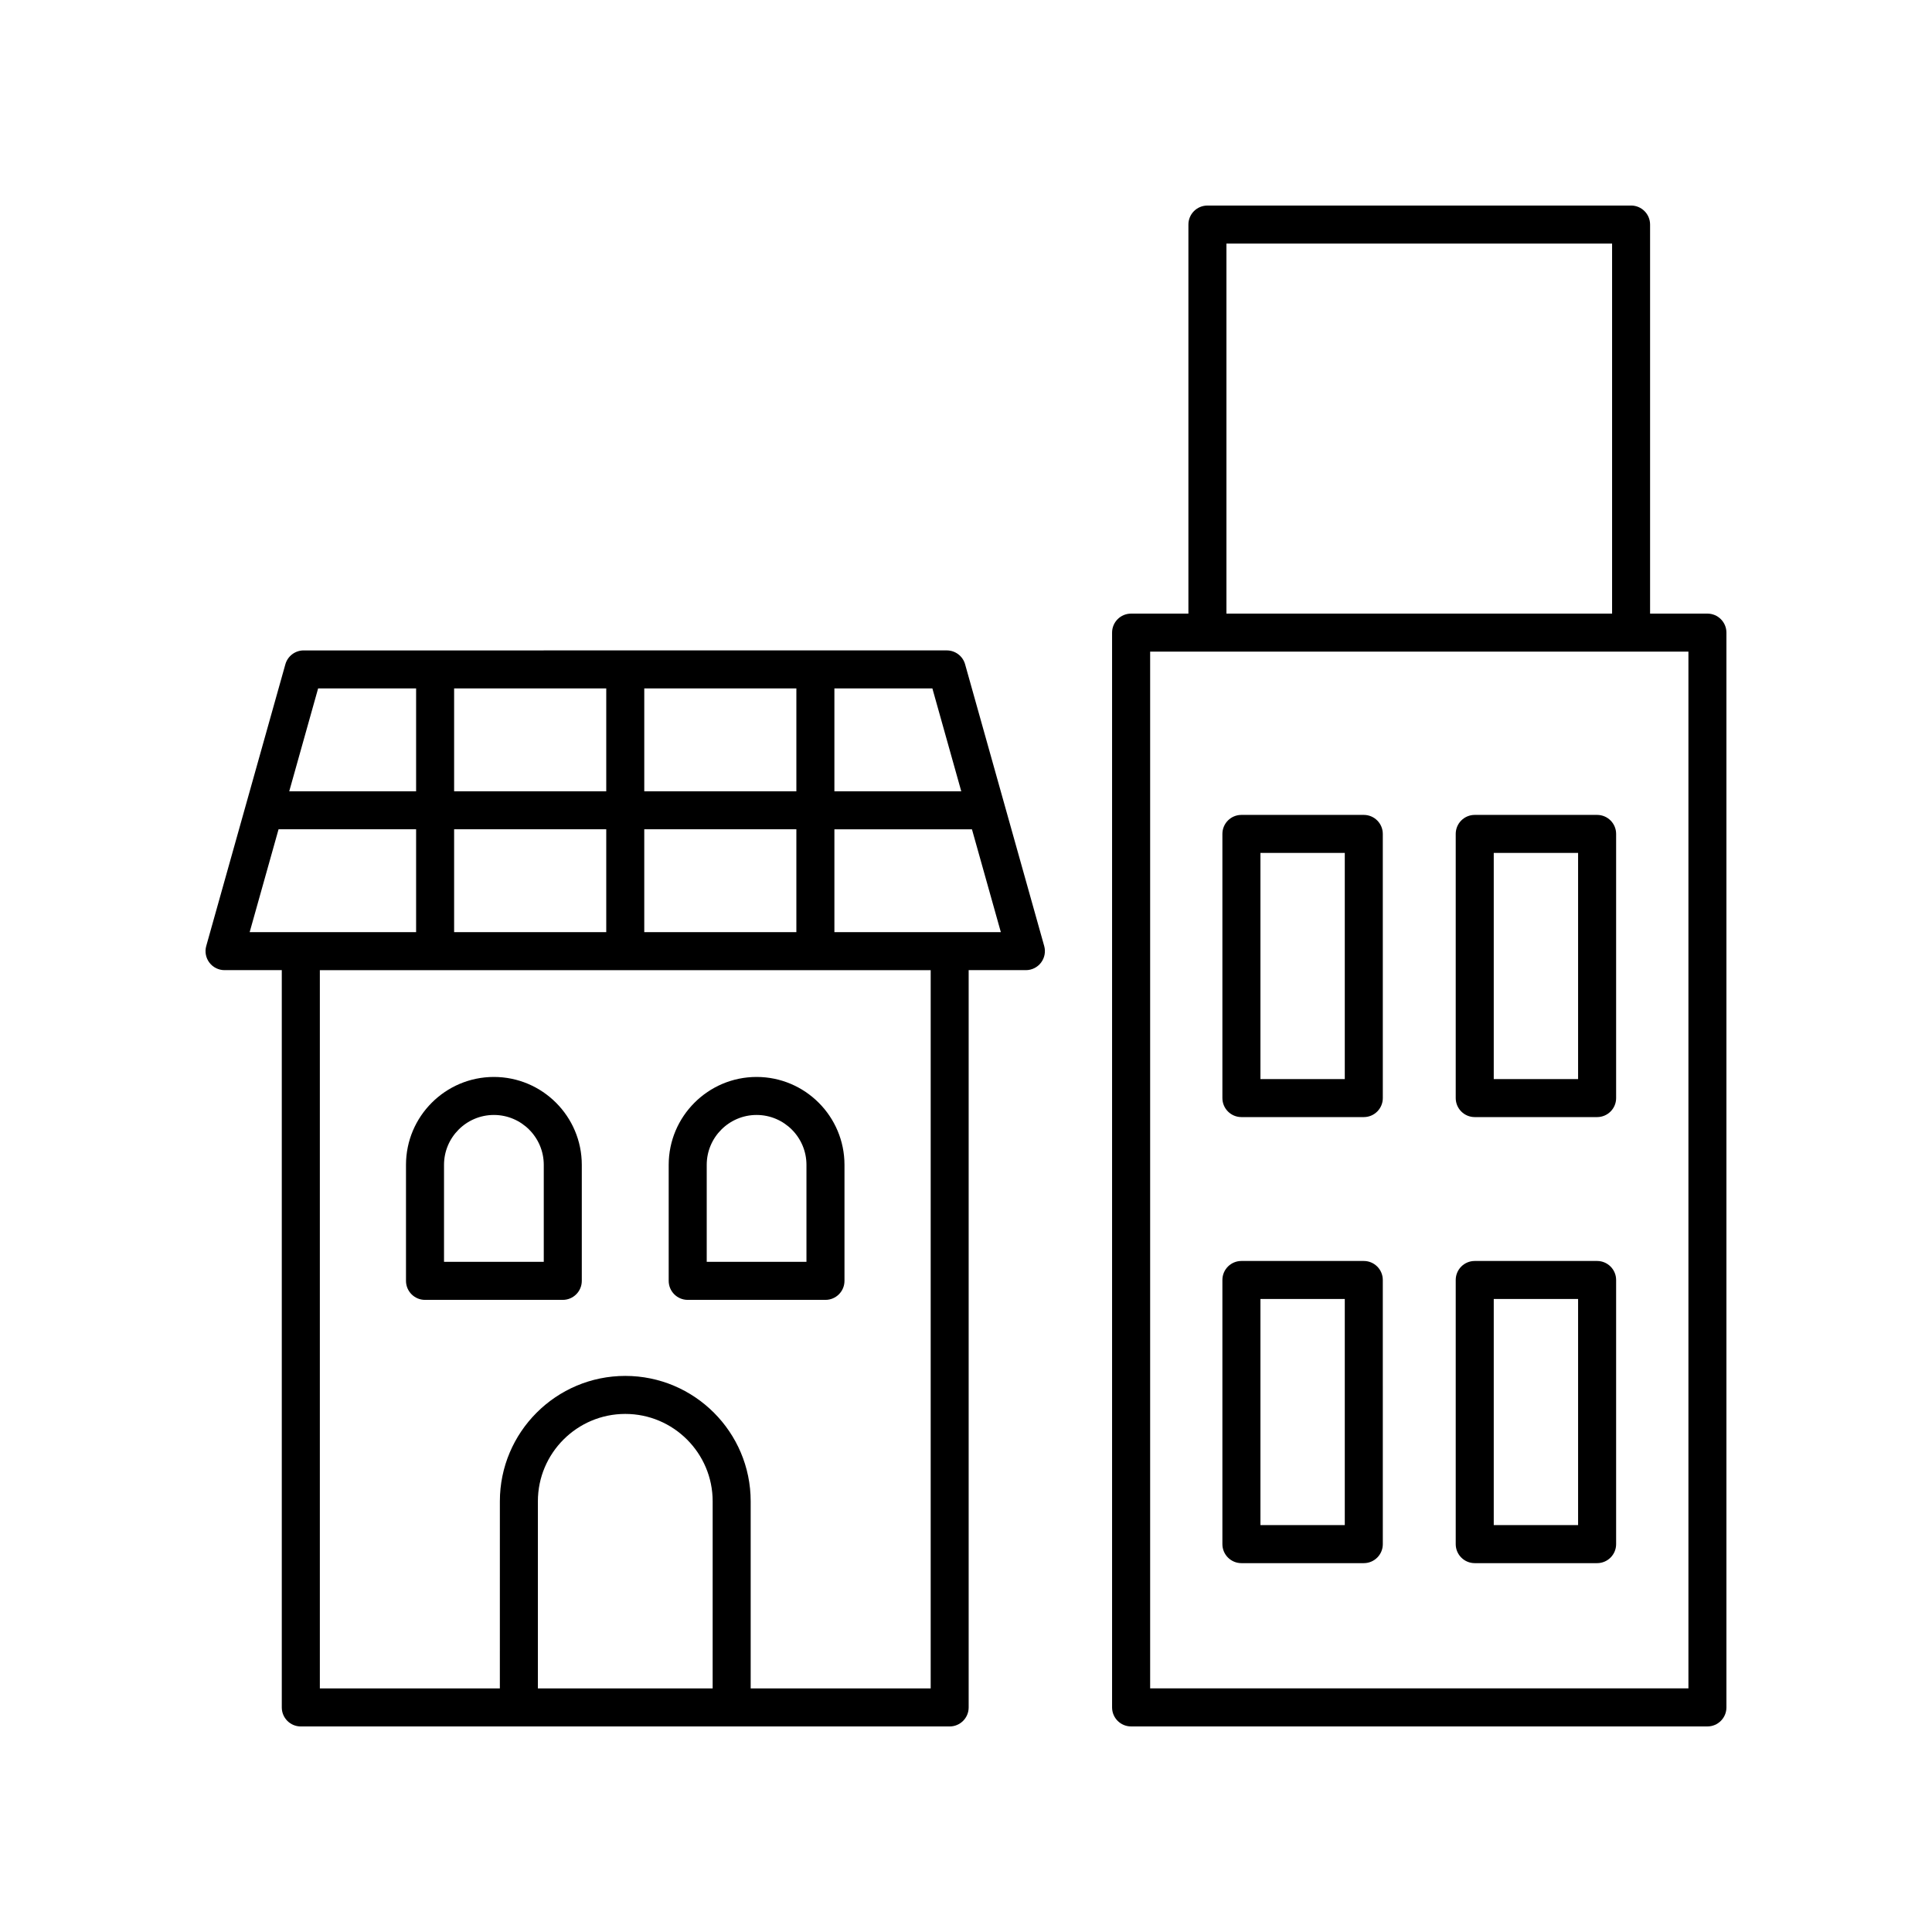<?xml version="1.0" encoding="UTF-8"?>
<!-- The Best Svg Icon site in the world: iconSvg.co, Visit us! https://iconsvg.co -->
<svg fill="#000000" width="800px" height="800px" version="1.1" viewBox="144 144 512 512" xmlns="http://www.w3.org/2000/svg">
 <g>
  <path d="m399.76 320.04c-0.609-2.172-2.594-3.676-4.852-3.676l-170.43 0.004c-2.258 0-4.242 1.504-4.852 3.676l-20.969 74.656c-0.43 1.52-0.117 3.148 0.836 4.406 0.953 1.254 2.438 1.992 4.016 1.992h15.168v195.39c0 2.781 2.254 5.039 5.039 5.039h171.95c2.785 0 5.039-2.254 5.039-5.039v-195.39h15.164c1.578 0 3.066-0.738 4.016-1.996 0.953-1.258 1.266-2.887 0.836-4.406zm-1.016 33.656h-33.621v-27.254h25.969zm-84.008 37.328v-27.254h40.309v27.254zm-10.074-27.254v27.254h-40.316v-27.254zm-40.316-10.074v-27.254h40.316v27.254zm50.391 0v-27.254h40.309v27.254zm-86.434-27.254h25.969v27.254h-33.621zm-10.484 37.328h36.453v27.254h-44.109zm115.04 227.68h-46.316v-49.586c0-12.77 10.391-23.16 23.16-23.16 12.766 0 23.16 10.387 23.16 23.16zm57.781 0h-47.703v-49.586c0-18.324-14.906-33.234-33.234-33.234s-33.234 14.91-33.234 33.234l-0.004 49.586h-47.703v-190.35h161.88zm-25.516-200.42v-27.254h36.453l7.656 27.254z"/>
  <path d="m256.63 488.48h36.512c2.785 0 5.039-2.254 5.039-5.039v-30.746c0-12.844-10.449-23.293-23.297-23.293-12.84 0-23.293 10.449-23.293 23.293v30.746c0.004 2.781 2.254 5.039 5.039 5.039zm5.039-35.785c0-7.289 5.93-13.219 13.215-13.219 7.293 0 13.219 5.93 13.219 13.219v25.707h-26.434z"/>
  <path d="m326.25 488.48h36.508c2.785 0 5.039-2.254 5.039-5.039v-30.746c0-12.844-10.449-23.293-23.293-23.293-12.84 0-23.293 10.449-23.293 23.293v30.746c0.004 2.781 2.254 5.039 5.039 5.039zm5.039-35.785c0-7.289 5.93-13.219 13.215-13.219s13.215 5.93 13.215 13.219v25.707h-26.43z"/>
  <path d="m596.48 306.61h-15.191v-103.1c0-2.781-2.254-5.039-5.039-5.039l-112.27 0.004c-2.785 0-5.039 2.254-5.039 5.039v103.1h-15.188c-2.785 0-5.039 2.254-5.039 5.039v284.83c0 2.781 2.254 5.039 5.039 5.039h152.73c2.785 0 5.039-2.254 5.039-5.039v-284.83c0-2.781-2.254-5.039-5.039-5.039zm-127.46-98.062h102.2v98.062h-102.2zm122.43 382.89h-142.65v-274.75h142.65z"/>
  <path d="m472.99 440.04h32.43c2.785 0 5.039-2.254 5.039-5.039l-0.004-70.004c0-2.781-2.254-5.039-5.039-5.039h-32.43c-2.785 0-5.039 2.254-5.039 5.039v70.004c0.004 2.781 2.258 5.039 5.043 5.039zm5.039-70.004h22.352v59.926h-22.352z"/>
  <path d="m534.82 440.04h32.43c2.785 0 5.039-2.254 5.039-5.039v-70.004c0-2.781-2.254-5.039-5.039-5.039h-32.43c-2.785 0-5.039 2.254-5.039 5.039v70.004c0.004 2.781 2.254 5.039 5.039 5.039zm5.039-70.004h22.352v59.926h-22.352z"/>
  <path d="m472.99 558.25h32.43c2.785 0 5.039-2.254 5.039-5.039l-0.004-70c0-2.781-2.254-5.039-5.039-5.039h-32.43c-2.785 0-5.039 2.254-5.039 5.039v70.004c0.004 2.777 2.258 5.035 5.043 5.035zm5.039-70.004h22.352v59.926h-22.352z"/>
  <path d="m534.82 558.25h32.43c2.785 0 5.039-2.254 5.039-5.039v-70c0-2.781-2.254-5.039-5.039-5.039h-32.43c-2.785 0-5.039 2.254-5.039 5.039v70.004c0.004 2.777 2.254 5.035 5.039 5.035zm5.039-70.004h22.352v59.926h-22.352z"/>
 </g>
</svg>